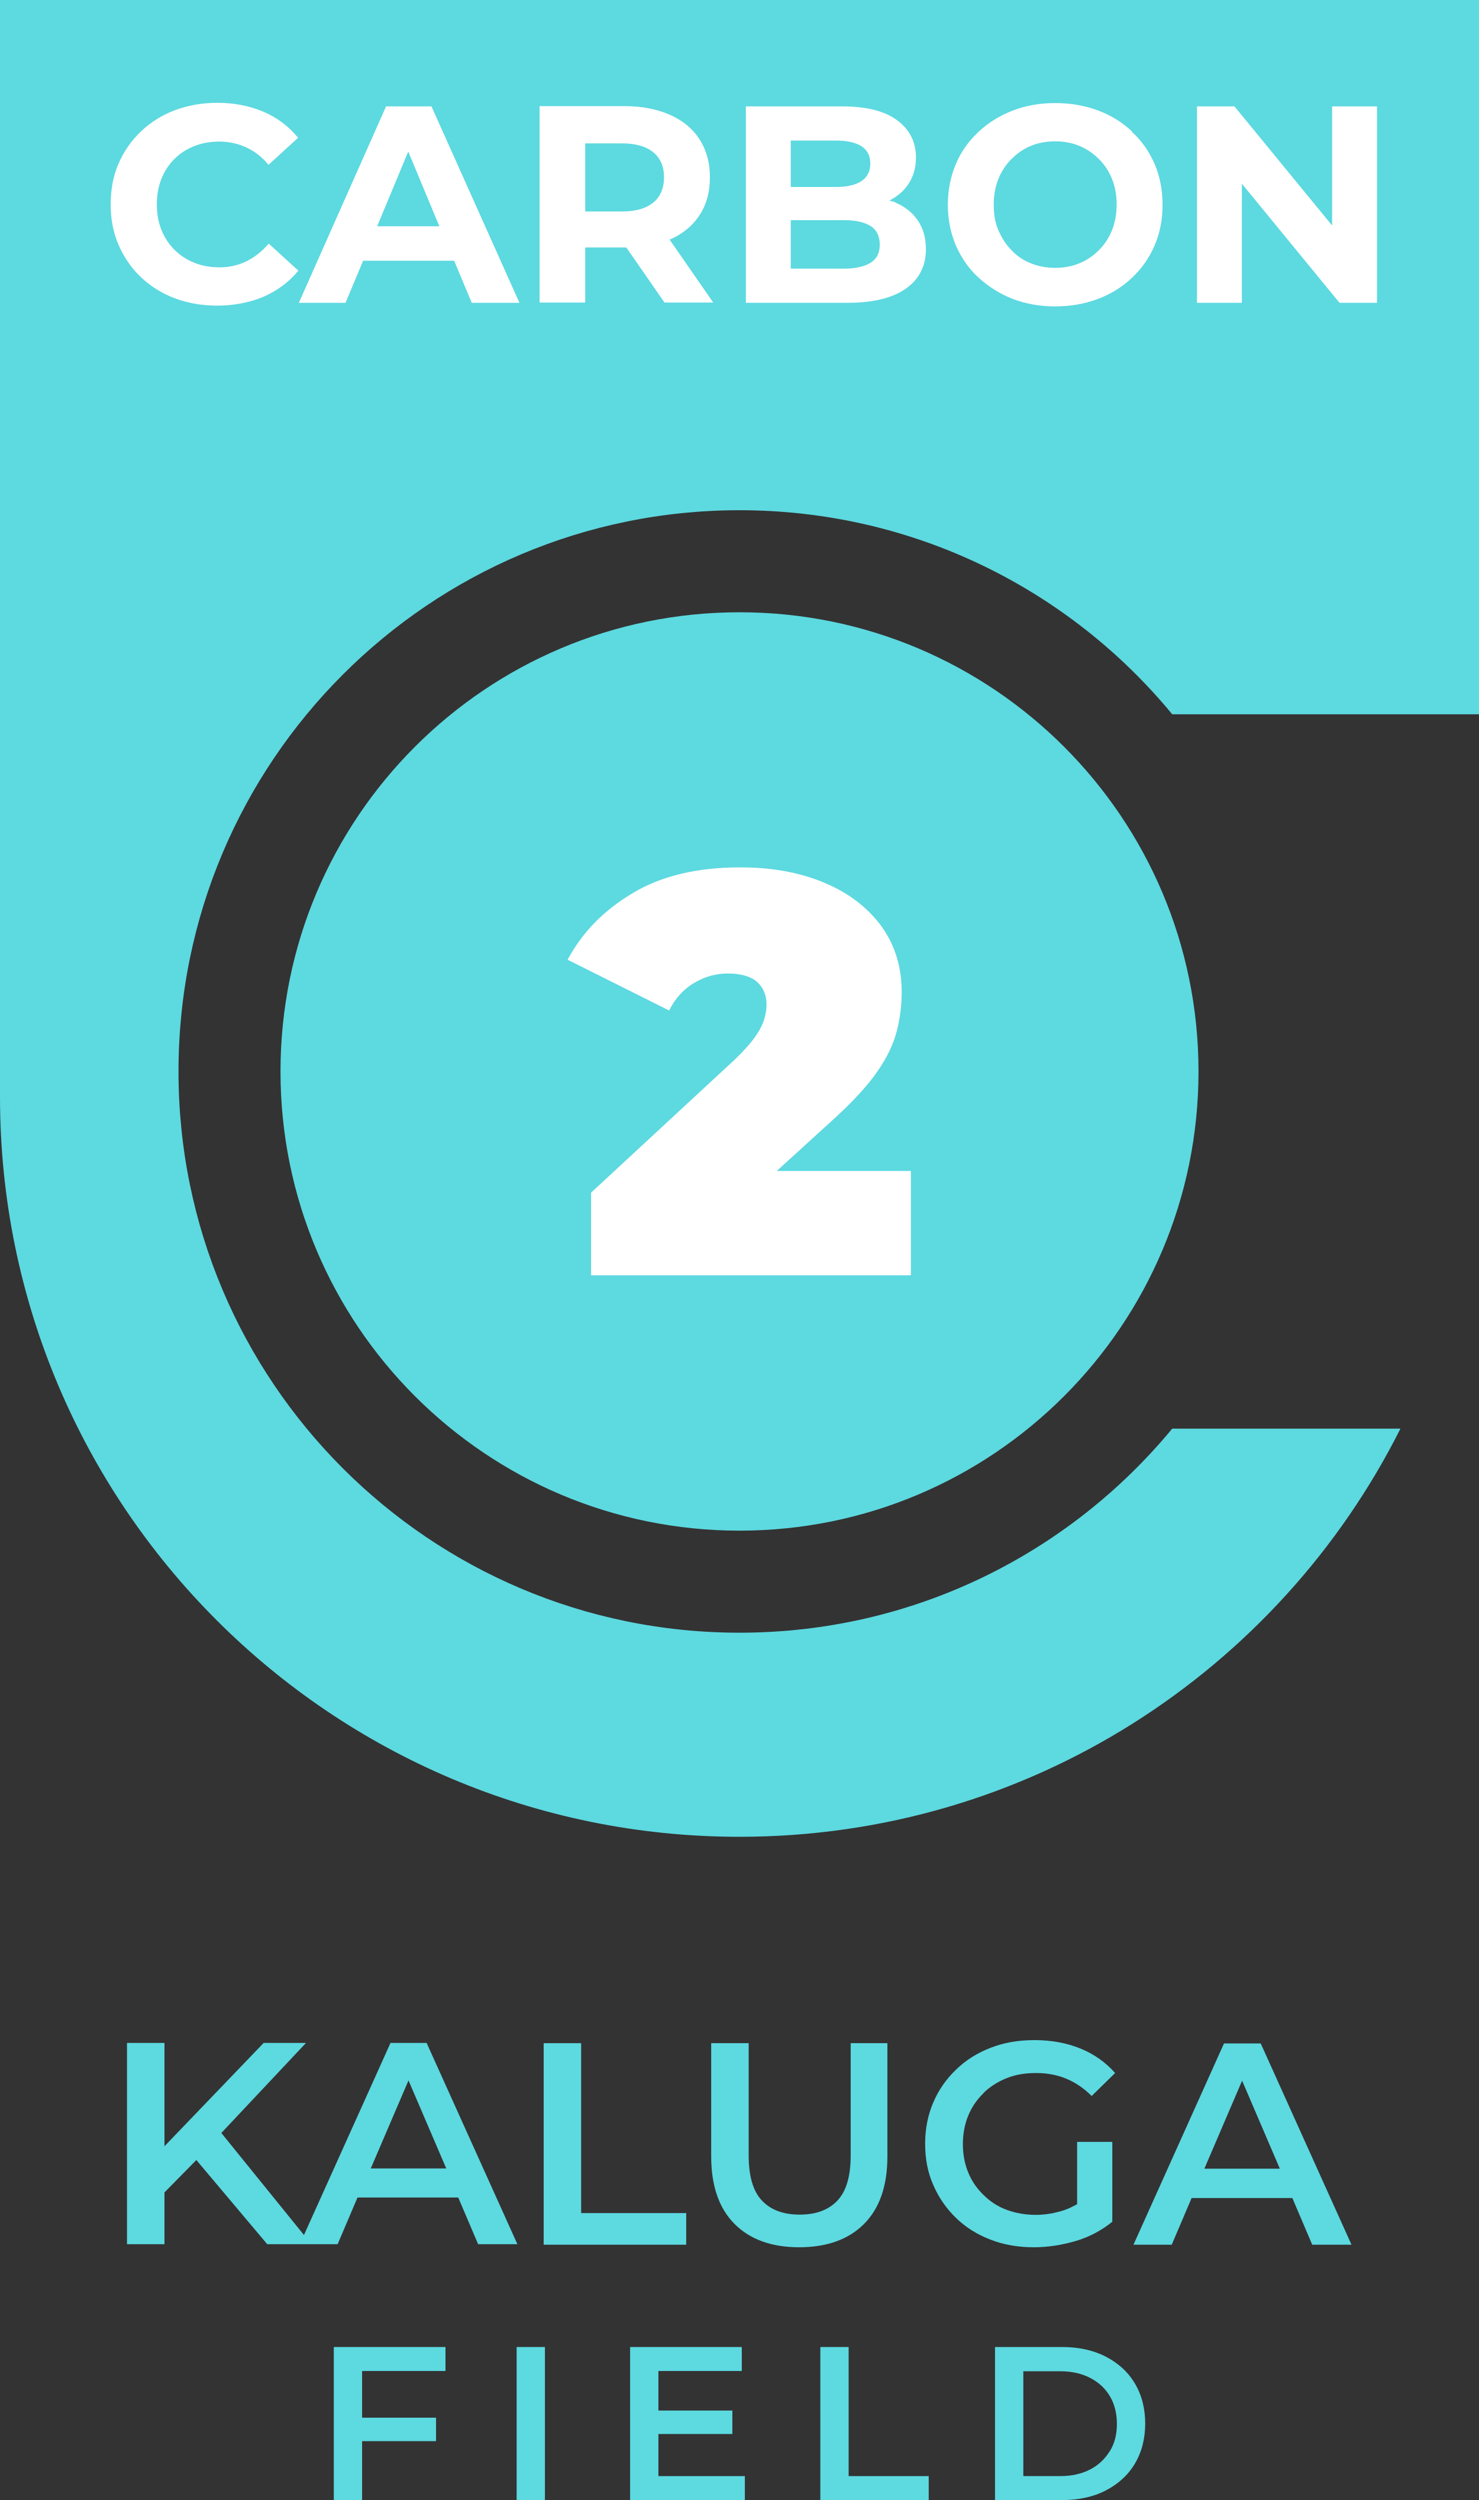 <svg width="58" height="98" viewBox="0 0 58 98" fill="none" xmlns="http://www.w3.org/2000/svg">
<rect x="0" y="0" width="58" height="98" fill="#333333" stroke="none"/>
<g clip-path="url(#clip0_4_77)">
<path d="M13.09 98H14.2V95.69H17.1V94.77H14.2V92.94H17.47V92H13.09V98Z" fill="#5DD9E0"/>
<path d="M21.37 92H20.26V98H21.37V92Z" fill="#5DD9E0"/>
<path d="M25.82 95.41H28.72V94.49H25.82V92.94H29.09V92H24.71V98H29.21V97.06H25.82V95.41Z" fill="#5DD9E0"/>
<path d="M33.28 92H32.17V98H36.42V97.06H33.28V92Z" fill="#5DD9E0"/>
<path d="M44.5 93.42C44.23 92.97 43.84 92.62 43.35 92.37C42.86 92.12 42.29 92 41.65 92H39.02V98H41.65C42.29 98 42.86 97.88 43.35 97.63C43.84 97.38 44.23 97.03 44.5 96.58C44.77 96.13 44.91 95.6 44.91 95C44.91 94.4 44.77 93.87 44.5 93.42ZM43.52 96.08C43.33 96.39 43.08 96.63 42.75 96.8C42.42 96.97 42.03 97.06 41.58 97.06H40.13V92.95H41.58C42.03 92.95 42.42 93.04 42.75 93.21C43.08 93.38 43.34 93.62 43.52 93.92C43.7 94.22 43.8 94.59 43.8 95.01C43.8 95.43 43.71 95.78 43.52 96.09V96.08Z" fill="#5DD9E0"/>
<path d="M45.97 56C41.93 60.89 35.83 64 29 64C16.85 64 7 54.15 7 42C7 29.85 16.85 20 29 20C35.83 20 41.94 23.11 45.97 28H58V0H0V43C0 59.02 12.98 72 29 72C40.34 72 50.15 65.49 54.92 56H45.97Z" fill="#5DD9E0"/>
<path d="M15.31 80.09L11.92 87.61L8.68 83.61L12 80.08H10.34L6.45 84.13V80.08H4.98V87.97H6.45V85.94L7.7 84.67L10.48 87.97H13.24L14.02 86.14H17.97L18.75 87.97H20.29L16.73 80.08H15.29L15.31 80.09ZM14.54 85L16.02 81.55L17.5 85H14.54Z" fill="#5DD9E0"/>
<path d="M22.79 80.09H21.32V87.99H26.91V86.75H22.79V80.09Z" fill="#5DD9E0"/>
<path d="M33.36 84.49C33.36 85.3 33.19 85.89 32.84 86.26C32.49 86.63 32 86.81 31.36 86.81C30.72 86.81 30.23 86.63 29.88 86.26C29.53 85.89 29.36 85.3 29.36 84.49V80.09H27.89V84.53C27.89 85.69 28.2 86.57 28.81 87.18C29.42 87.79 30.27 88.09 31.34 88.09C32.41 88.09 33.27 87.79 33.88 87.18C34.49 86.57 34.8 85.69 34.8 84.53V80.09H33.36V84.49Z" fill="#5DD9E0"/>
<path d="M38.57 82.04C38.83 81.79 39.13 81.6 39.48 81.46C39.83 81.32 40.21 81.26 40.63 81.26C41.05 81.26 41.45 81.33 41.81 81.48C42.17 81.63 42.5 81.85 42.81 82.16L43.73 81.26C43.36 80.84 42.91 80.52 42.37 80.3C41.83 80.08 41.23 79.97 40.57 79.97C39.91 79.97 39.37 80.07 38.85 80.27C38.33 80.47 37.88 80.75 37.5 81.12C37.11 81.49 36.81 81.92 36.6 82.41C36.39 82.9 36.28 83.44 36.28 84.03C36.28 84.62 36.38 85.16 36.6 85.65C36.81 86.14 37.11 86.57 37.49 86.94C37.87 87.31 38.32 87.59 38.84 87.79C39.35 87.99 39.92 88.09 40.54 88.09C41.1 88.09 41.66 88 42.2 87.84C42.74 87.68 43.21 87.42 43.62 87.09V83.96H42.24V86.4C42.08 86.49 41.92 86.57 41.75 86.63C41.38 86.75 41.01 86.82 40.62 86.82C40.2 86.82 39.82 86.75 39.47 86.62C39.12 86.49 38.82 86.29 38.57 86.04C38.31 85.79 38.11 85.5 37.97 85.16C37.83 84.82 37.76 84.45 37.76 84.05C37.76 83.65 37.83 83.27 37.97 82.93C38.11 82.59 38.31 82.3 38.57 82.05V82.04Z" fill="#5DD9E0"/>
<path d="M51.46 87.99H53L49.44 80.1H48L44.45 87.99H45.95L46.73 86.16H50.68L51.46 87.99ZM47.23 85.01L48.71 81.56L50.19 85.01H47.23Z" fill="#5DD9E0"/>
<path d="M6.83 6.24C7.05 6.02 7.31 5.85 7.61 5.73C7.91 5.61 8.24 5.55 8.6 5.55C8.98 5.55 9.34 5.63 9.66 5.78C9.99 5.93 10.28 6.16 10.53 6.46L11.69 5.4C11.32 4.95 10.87 4.61 10.33 4.38C9.79 4.15 9.18 4.03 8.52 4.03C7.93 4.03 7.37 4.13 6.86 4.32C6.35 4.51 5.91 4.79 5.53 5.15C5.15 5.51 4.86 5.93 4.65 6.41C4.44 6.89 4.34 7.43 4.34 8.01C4.34 8.59 4.44 9.12 4.65 9.6C4.86 10.08 5.15 10.51 5.52 10.86C5.89 11.21 6.34 11.5 6.85 11.69C7.36 11.88 7.91 11.98 8.51 11.98C9.18 11.98 9.79 11.86 10.34 11.63C10.88 11.39 11.34 11.05 11.7 10.61L10.54 9.55C10.28 9.85 9.99 10.08 9.67 10.24C9.34 10.4 8.99 10.48 8.61 10.48C8.25 10.48 7.92 10.42 7.62 10.3C7.32 10.18 7.06 10.01 6.84 9.79C6.62 9.57 6.45 9.31 6.33 9.01C6.21 8.71 6.15 8.38 6.15 8.01C6.15 7.64 6.21 7.31 6.33 7.01C6.45 6.71 6.62 6.45 6.84 6.23L6.83 6.24Z" fill="white"/>
<path d="M15.14 4.17L11.72 11.87H13.55L14.24 10.22H17.81L18.5 11.87H20.37L16.92 4.17H15.16H15.14ZM14.79 8.87L16.01 5.94L17.23 8.87H14.79Z" fill="white"/>
<path d="M26.27 9.39C26.77 9.17 27.15 8.86 27.43 8.44C27.7 8.03 27.84 7.53 27.84 6.95C27.84 6.37 27.7 5.88 27.43 5.46C27.16 5.04 26.77 4.72 26.27 4.5C25.77 4.28 25.18 4.16 24.49 4.16H21.16V11.86H22.95V9.7H24.49C24.49 9.7 24.54 9.7 24.56 9.7L26.06 11.86H27.97L26.25 9.38C26.25 9.38 26.25 9.38 26.26 9.38L26.27 9.39ZM25.62 5.97C25.9 6.2 26.04 6.53 26.04 6.95C26.04 7.37 25.9 7.71 25.62 7.94C25.34 8.17 24.93 8.29 24.39 8.29H22.95V5.62H24.39C24.93 5.62 25.34 5.74 25.62 5.97Z" fill="white"/>
<path d="M35.11 7.93C35.04 7.9 34.96 7.89 34.88 7.86C35.19 7.7 35.44 7.49 35.62 7.22C35.82 6.92 35.92 6.57 35.92 6.17C35.92 5.57 35.68 5.09 35.19 4.72C34.7 4.35 33.97 4.17 33.01 4.17H29.25V11.87H33.23C34.24 11.87 35.01 11.68 35.53 11.31C36.05 10.94 36.31 10.42 36.31 9.77C36.31 9.32 36.2 8.94 35.99 8.64C35.78 8.33 35.49 8.1 35.11 7.94V7.93ZM32.78 5.51C33.21 5.51 33.54 5.58 33.78 5.73C34.01 5.88 34.13 6.1 34.13 6.41C34.13 6.72 34.01 6.95 33.78 7.1C33.55 7.25 33.22 7.33 32.78 7.33H31.01V5.51H32.78ZM34.14 10.3C33.9 10.45 33.55 10.53 33.1 10.53H31.01V8.63H33.1C33.56 8.63 33.9 8.71 34.14 8.86C34.38 9.01 34.5 9.26 34.5 9.59C34.5 9.92 34.38 10.15 34.14 10.3Z" fill="white"/>
<path d="M44.4 5.16C44.02 4.8 43.57 4.52 43.06 4.33C42.55 4.14 41.99 4.04 41.38 4.04C40.77 4.04 40.21 4.14 39.7 4.34C39.19 4.54 38.74 4.82 38.36 5.18C37.98 5.54 37.68 5.96 37.48 6.44C37.28 6.92 37.17 7.45 37.17 8.03C37.17 8.61 37.28 9.13 37.48 9.61C37.69 10.09 37.98 10.52 38.36 10.87C38.74 11.22 39.19 11.51 39.7 11.71C40.21 11.91 40.77 12.01 41.38 12.01C41.99 12.01 42.54 11.91 43.05 11.72C43.56 11.53 44.01 11.25 44.39 10.89C44.77 10.53 45.07 10.11 45.28 9.62C45.49 9.13 45.59 8.6 45.59 8.03C45.59 7.46 45.49 6.92 45.28 6.43C45.07 5.95 44.78 5.52 44.39 5.17L44.4 5.16ZM43.61 9.02C43.49 9.32 43.32 9.58 43.1 9.8C42.88 10.02 42.63 10.2 42.33 10.32C42.04 10.44 41.72 10.5 41.38 10.5C41.04 10.5 40.72 10.44 40.42 10.32C40.12 10.2 39.87 10.03 39.66 9.8C39.44 9.58 39.28 9.32 39.15 9.02C39.02 8.72 38.97 8.39 38.97 8.02C38.97 7.65 39.03 7.32 39.15 7.02C39.27 6.72 39.44 6.46 39.66 6.24C39.88 6.02 40.13 5.84 40.42 5.72C40.71 5.6 41.03 5.54 41.38 5.54C41.73 5.54 42.04 5.6 42.33 5.72C42.62 5.84 42.87 6.01 43.1 6.24C43.32 6.46 43.49 6.72 43.61 7.02C43.73 7.32 43.79 7.65 43.79 8.02C43.79 8.39 43.73 8.72 43.61 9.02Z" fill="white"/>
<path d="M52.24 4.17V8.84L48.41 4.17H46.94V11.87H48.7V7.2L52.53 11.87H54V4.17H52.24Z" fill="white"/>
<path d="M29 60C38.941 60 47 51.941 47 42C47 32.059 38.941 24 29 24C19.059 24 11 32.059 11 42C11 51.941 19.059 60 29 60Z" fill="#5DD9E0"/>
<path d="M30.45 45.91L32.68 43.88C33.44 43.19 34.01 42.57 34.4 42.01C34.79 41.45 35.04 40.92 35.17 40.41C35.3 39.9 35.36 39.4 35.36 38.89C35.36 37.89 35.09 37.03 34.56 36.3C34.02 35.57 33.28 35 32.32 34.6C31.37 34.2 30.27 34 29.03 34C27.35 34 25.94 34.33 24.81 35.01C23.68 35.68 22.83 36.55 22.26 37.62L26.24 39.61C26.48 39.13 26.81 38.77 27.22 38.53C27.64 38.28 28.08 38.16 28.54 38.16C29.05 38.16 29.43 38.27 29.68 38.48C29.93 38.7 30.06 39 30.06 39.38C30.06 39.56 30.03 39.75 29.97 39.95C29.91 40.15 29.8 40.38 29.62 40.63C29.45 40.88 29.18 41.18 28.83 41.52L23.18 46.75V49.99H35.72V45.9H30.45V45.91Z" fill="white"/>
</g>
<defs>
<clipPath id="clip0_4_77">
<rect width="58" height="98" fill="white"/>
</clipPath>
</defs>
</svg>
